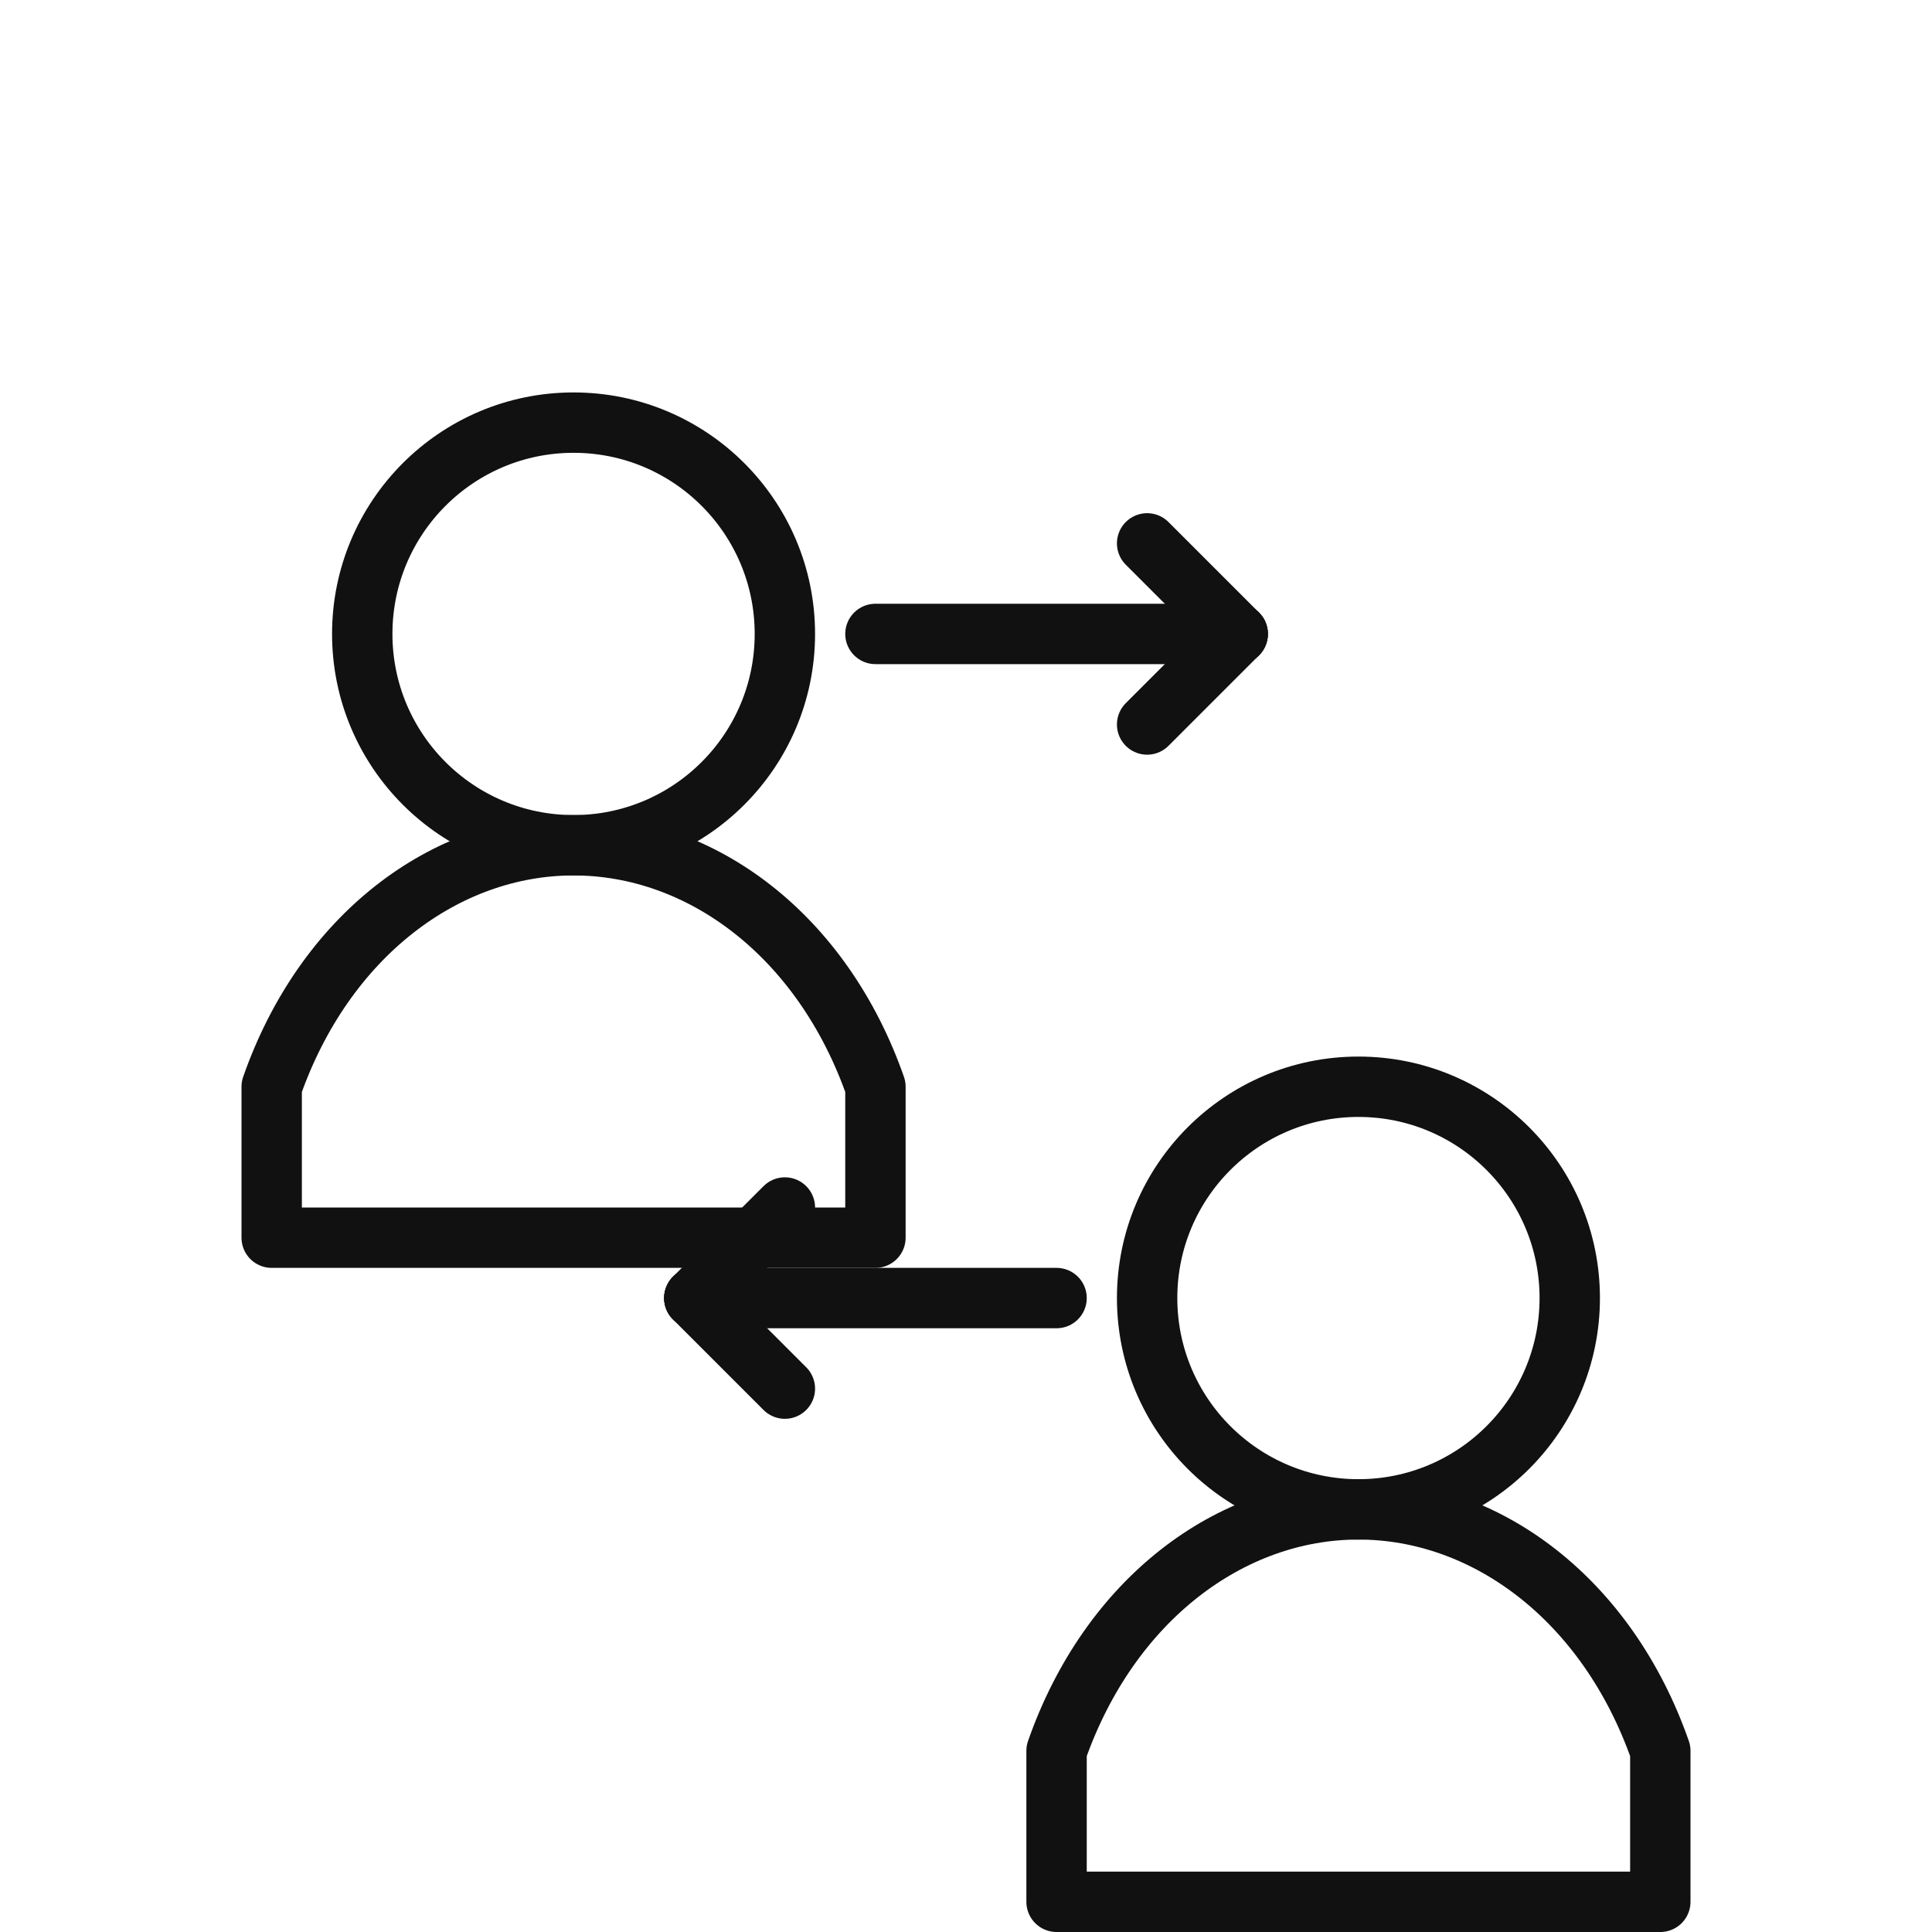 <svg fill="none" viewBox="0 0 256 256" height="256" width="256" xmlns="http://www.w3.org/2000/svg">
  <g stroke-linejoin="round" stroke-linecap="round" stroke-width="8" stroke="#111111">
    
    <circle r="28" cy="84" cx="76"></circle>
    <path d="M36 144c7-20 23-32 40-32s33 12 40 32v20H36v-20z"></path>
    
    <circle r="28" cy="172" cx="180"></circle>
    <path d="M140 232c7-20 23-32 40-32s33 12 40 32v20H140v-20z"></path>
    
    <path d="M116 84h48"></path>
    <path d="M164 84l-12-12"></path>
    <path d="M164 84l-12 12"></path>
    <path d="M140 172h-48"></path>
    <path d="M92 172l12-12"></path>
    <path d="M92 172l12 12"></path>
  </g>
  <title>Personalized Services</title>
  <desc>Two user avatars connected by two-way arrows to represent personalized services.</desc>
</svg>
